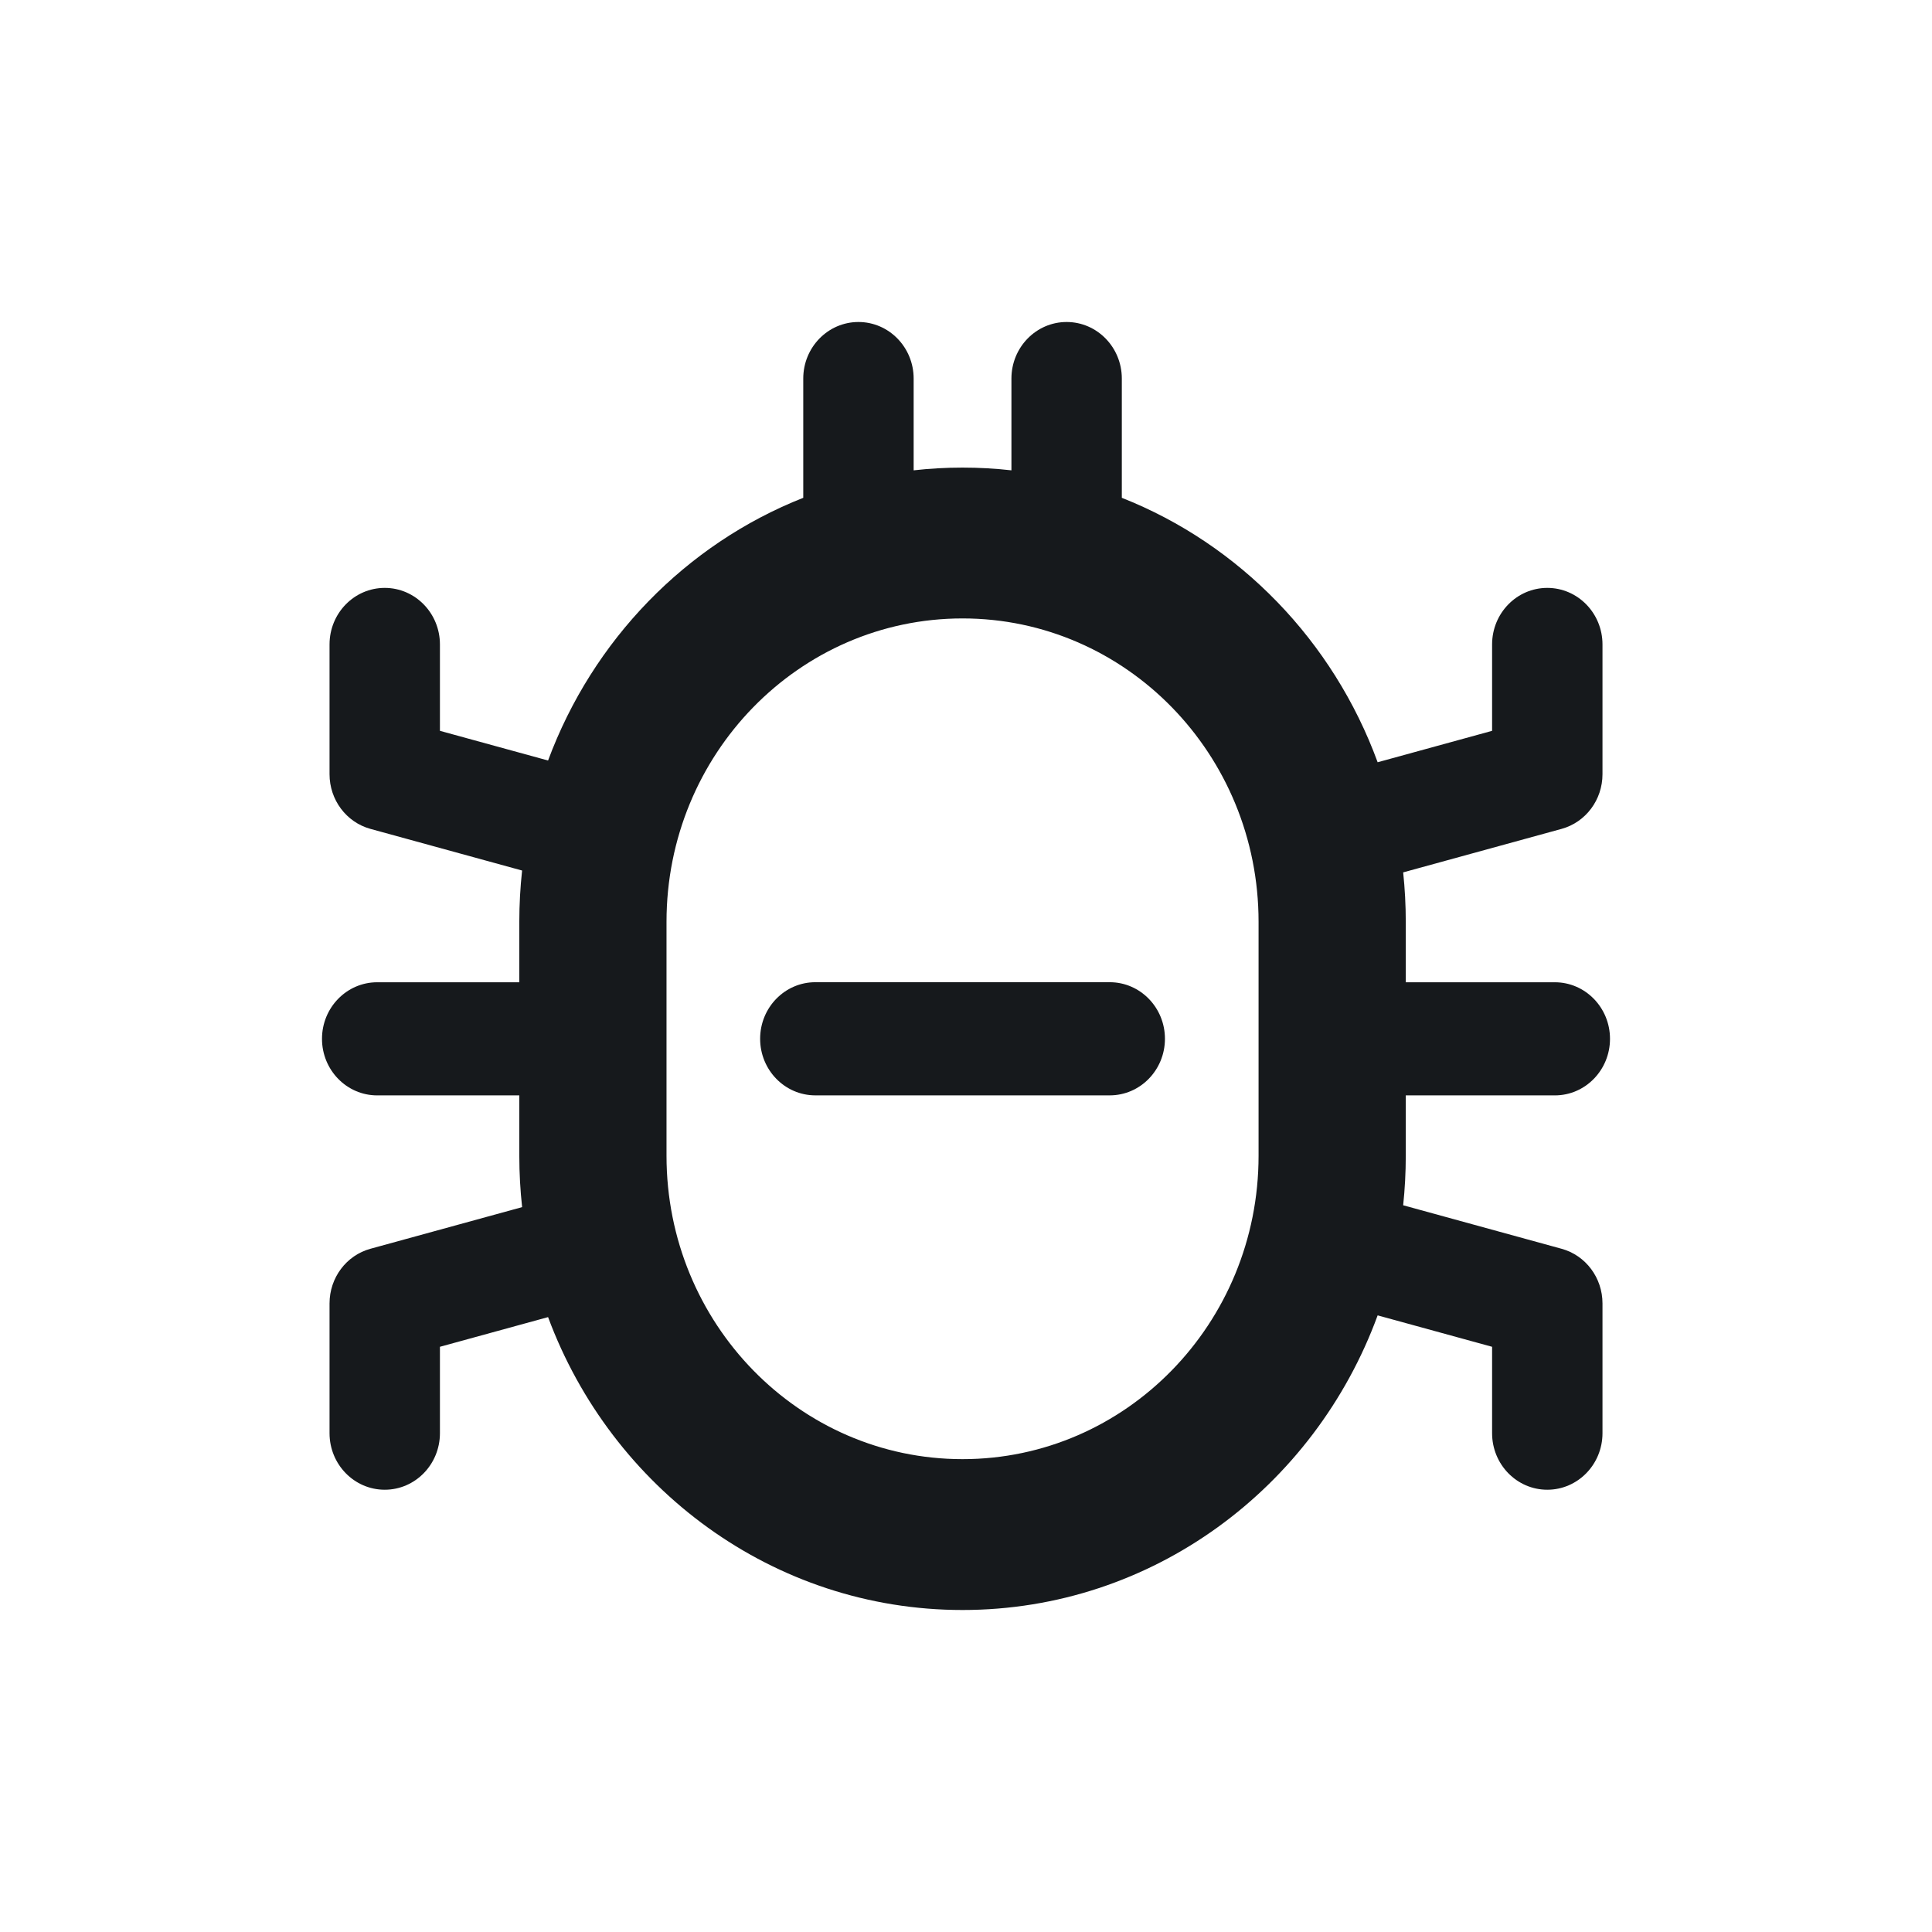 <svg width="72" height="72" viewBox="0 0 72 72" fill="none" xmlns="http://www.w3.org/2000/svg">
<path d="M30.385 36.604C29.249 36.604 28.328 37.548 28.328 38.712C28.328 39.877 29.249 40.821 30.385 40.821H41.356C42.493 40.821 43.414 39.877 43.414 38.712C43.414 37.548 42.493 36.604 41.356 36.604H30.385Z" fill="#16191C"/>
<path fill-rule="evenodd" clip-rule="evenodd" d="M37.693 14.108V17.528C37.095 17.46 36.487 17.426 35.871 17.426C35.255 17.426 34.648 17.46 34.049 17.528V14.108C34.049 12.944 33.128 12 31.992 12C30.856 12 29.935 12.944 29.935 14.108V18.552C25.564 20.277 22.089 23.853 20.425 28.342L16.395 27.236V24.017C16.395 22.853 15.474 21.909 14.338 21.909C13.202 21.909 12.281 22.853 12.281 24.017L12.281 28.853C12.281 29.808 12.906 30.643 13.805 30.89L19.457 32.442C19.389 33.069 19.353 33.707 19.353 34.353V36.606H14.057C12.921 36.606 12 37.55 12 38.714C12 39.878 12.921 40.822 14.057 40.822H19.353V43.073C19.353 43.72 19.389 44.358 19.458 44.986L13.805 46.538C12.906 46.784 12.281 47.62 12.281 48.574L12.281 53.41C12.281 54.575 13.202 55.518 14.338 55.518C15.474 55.518 16.395 54.575 16.395 53.41V50.191L20.425 49.085C22.791 55.465 28.815 60 35.871 60C42.952 60 48.991 55.435 51.341 49.02L55.606 50.191V53.41C55.606 54.575 56.527 55.518 57.663 55.518C58.799 55.518 59.72 54.575 59.72 53.41L59.72 48.574C59.72 47.62 59.095 46.784 58.195 46.538L52.292 44.917C52.356 44.311 52.389 43.696 52.389 43.073V40.822H57.943C59.079 40.822 60 39.879 60 38.714C60 37.55 59.079 36.606 57.943 36.606H52.389V34.353C52.389 33.73 52.356 33.116 52.292 32.511L58.195 30.89C59.095 30.643 59.72 29.808 59.72 28.853L59.72 24.017C59.72 22.853 58.799 21.909 57.663 21.909C56.527 21.909 55.606 22.853 55.606 24.017V27.236L51.341 28.407C49.686 23.887 46.199 20.286 41.807 18.552V14.108C41.807 12.944 40.886 12 39.75 12C38.614 12 37.693 12.944 37.693 14.108ZM46.903 34.353V43.073C46.903 49.317 41.964 54.378 35.871 54.378C29.778 54.378 24.839 49.317 24.839 43.073V34.353C24.839 28.109 29.778 23.047 35.871 23.047C41.964 23.047 46.903 28.109 46.903 34.353Z" fill="#16191C"/>
</svg>
